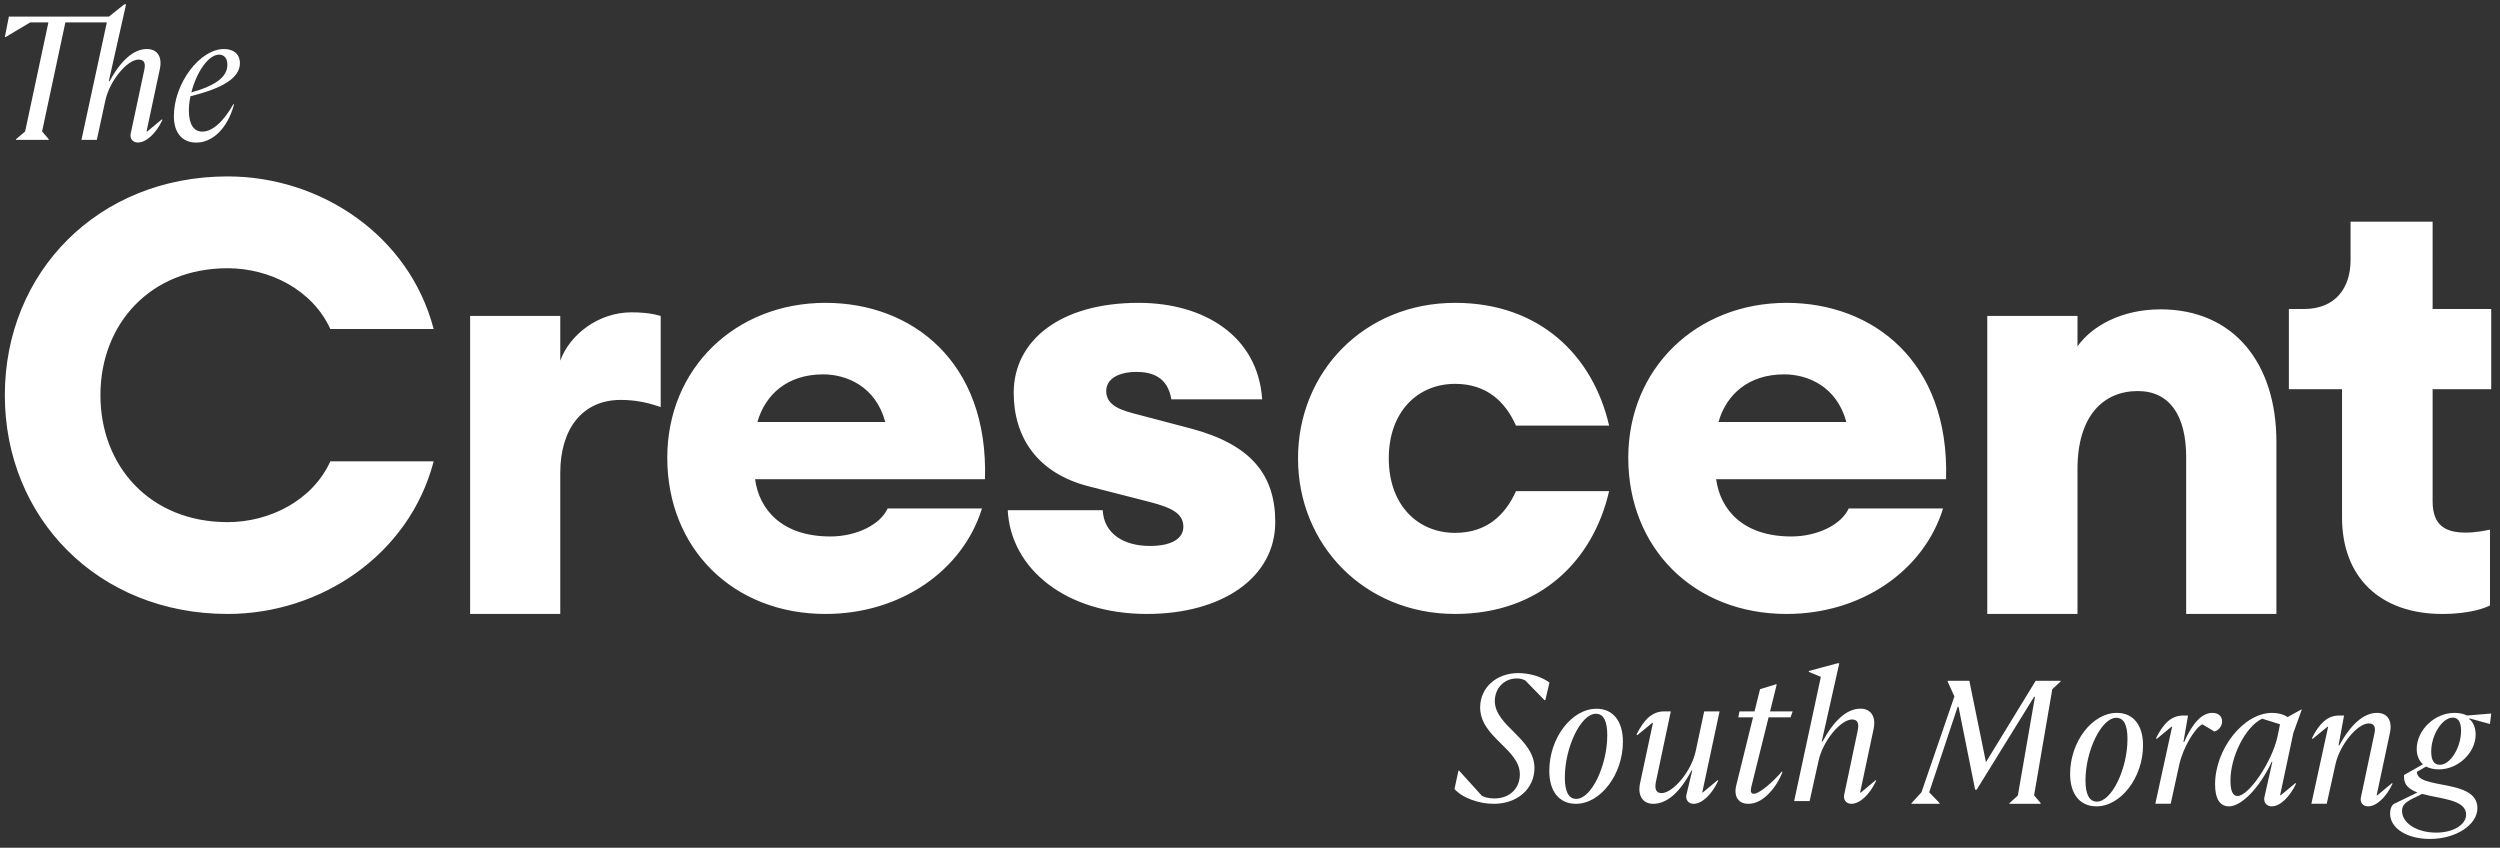 <?xml version="1.0" encoding="utf-8"?>
<!-- Generator: Adobe Illustrator 26.0.1, SVG Export Plug-In . SVG Version: 6.00 Build 0)  -->
<svg version="1.1" id="Layer_1" xmlns="http://www.w3.org/2000/svg" xmlns:xlink="http://www.w3.org/1999/xlink" x="0px" y="0px"
	 viewBox="0 0 284.55 96.49" style="enable-background:new 0 0 284.55 96.49;" xml:space="preserve">
<rect x="0" y="0" width="284.55" height="96.49" fill="#333333" stroke="none"/>
<style type="text/css">
	.st0{fill:#FFFFFF;}
	.st1{fill-rule:evenodd;clip-rule:evenodd;fill:#FFFFFF;}
</style>
<g>
	<path id="Fill_1" class="st0" d="M167.52,91.04c-0.83-0.3-1.49-0.71-1.97-1.23l0.45-2.09h0.08l2.58,2.85
		c0.26,0.17,0.85,0.31,1.44,0.31c1.71,0,2.89-1.12,2.89-2.75c0-2.88-4.52-4.2-4.52-7.61c0-2.24,1.83-3.91,4.35-3.91
		c1.28,0,2.7,0.43,3.54,1.08l-0.47,2h-0.1l-2.17-2.23c-0.33-0.18-0.63-0.24-0.98-0.24c-1.44,0-2.5,1.12-2.5,2.57
		c0,2.85,4.51,4.26,4.51,7.62c0,2.38-1.95,4.08-4.63,4.08C169.18,91.49,168.35,91.34,167.52,91.04"/>
	<path id="Fill_3" class="st1" d="M176.34,87.74c0-3.73,2.53-7.07,5.38-7.07c1.87,0,3,1.4,3,3.76c0,3.72-2.55,7.06-5.35,7.06
		C177.47,91.49,176.34,90.08,176.34,87.74z M181.64,81.24c-1.69,0-3.53,3.79-3.53,7.25c0,1.64,0.44,2.44,1.31,2.44
		c1.71,0,3.52-3.79,3.52-7.25C182.94,82.05,182.51,81.24,181.64,81.24z"/>
	<path id="Fill_5" class="st0" d="M191.94,90.49l0.67-2.79h-0.08c-1.34,2.52-2.81,3.79-4.37,3.79c-1.16,0-1.79-0.92-1.49-2.33
		l1.47-6.88h-0.08l-1.71,1.4l-0.08-0.08c0.88-1.77,1.83-2.63,3.15-2.63h0.75l-1.71,8.09c-0.14,0.8,0.07,1.21,0.66,1.21
		c1.29,0,3.38-2.45,3.88-4.75l0.97-4.55h1.75l-1.97,9.23h0.06l1.69-1.4l0.07,0.06c-0.73,1.57-1.84,2.63-2.8,2.63
		C192.18,91.49,191.84,91.04,191.94,90.49"/>
	<path id="Fill_7" class="st0" d="M197.63,89.35l1.9-7.7h-1.68l0.14-0.68h1.71l0.63-2.53l1.8-0.55h0.1l-0.76,3.08h2.57l-0.24,0.68
		h-2.5l-1.97,7.94c-0.12,0.51-0.02,0.76,0.29,0.76c0.62,0,2.17-1.33,3.19-2.53l0.08,0.04c-0.43,1.08-1.02,1.96-1.73,2.63
		s-1.42,1-2.17,1C197.85,91.49,197.3,90.63,197.63,89.35"/>
	<path id="Fill_9" class="st0" d="M205.97,91.18h-1.76l3.04-14.14l-1.38-0.57l0.02-0.1l3.28-0.88h0.18l-2,8.91h0.09
		c1.32-2.43,2.78-3.74,4.32-3.74c1.22,0,1.79,0.95,1.49,2.33l-1.53,7.21h0.09l1.68-1.4l0.06,0.06c-0.73,1.57-1.86,2.63-2.82,2.63
		c-0.59,0-0.93-0.45-0.83-1l1.56-7.4c0.16-0.8-0.06-1.2-0.65-1.2c-1.3,0-3.36,2.44-3.84,4.79L205.97,91.18z"/>
	<path id="Fill_12" class="st0" d="M234.55,77.49l-0.02,0.08l-0.94,0.88l-2.07,12.08l0.75,0.88l-0.01,0.08h-3.55l0.01-0.08
		l0.95-0.86l1.95-11.24h-0.1l-6.54,10.58h-0.17l-1.89-9.44h-0.1l-3.24,9.73l1.19,1.23l-0.02,0.08h-3.2l0.02-0.08l1.13-1.23
		l3.75-10.91l-0.77-1.7l0.02-0.08h2.45l1.89,9.26l5.66-9.26H234.55z"/>
	<path id="Fill_13" class="st1" d="M235.62,88.09c0-3.66,2.51-6.95,5.33-6.95c1.85,0,2.97,1.38,2.97,3.7c0,3.66-2.53,6.94-5.3,6.94
		C236.75,91.78,235.62,90.4,235.62,88.09z M240.87,81.7c-1.67,0-3.5,3.73-3.5,7.13c0,1.61,0.45,2.41,1.3,2.41
		c1.69,0,3.48-3.73,3.48-7.14C242.15,82.5,241.73,81.7,240.87,81.7z"/>
	<path id="Fill_15" class="st0" d="M247.07,91.48h-1.75l1.91-8.76h-0.08l-1.68,1.39l-0.07-0.09c0.87-1.74,1.77-2.58,3.12-2.58h0.52
		l-0.52,3.01h0.08c0.98-2.21,2.05-3.31,3.22-3.31c0.69,0,1.1,0.4,1.1,0.96s-0.38,1.02-0.88,1.16l-1.37-0.82
		c-0.86,0.42-2.21,2.68-2.63,4.61L247.07,91.48z"/>
	<path id="Fill_17" class="st1" d="M252.12,89.28c0-4.06,3.27-8.14,6.48-8.14c0.71,0,1.31,0.16,1.77,0.48l1.55-0.86l0.06,0.03
		l-0.95,2.63l-1.51,7.1h0.07l1.68-1.39l0.07,0.06c-0.73,1.55-1.83,2.59-2.77,2.59c-0.59,0-0.97-0.48-0.83-1.06l0.9-4.01h-0.07
		c-1.33,2.86-3.4,5.07-4.87,5.07C252.66,91.78,252.12,90.9,252.12,89.28z M259.23,83.82l0.28-1.38l-2.03-0.64
		c-1.91,0.9-3.61,4.33-3.61,7.03c0,1.18,0.26,1.77,0.8,1.77C255.99,90.6,258.62,86.65,259.23,83.82z"/>
	<path id="Fill_19" class="st0" d="M268.71,90.8l1.54-7.28c0.18-0.78-0.02-1.18-0.64-1.18c-1.28,0-3.31,2.41-3.8,4.71l-0.98,4.43
		h-1.75l1.91-8.76h-0.08l-1.69,1.38l-0.08-0.07c0.87-1.75,1.81-2.59,3.11-2.59h0.55l-0.63,3.42h0.07c1.34-2.42,2.79-3.72,4.32-3.72
		c1.2,0,1.76,0.92,1.46,2.28l-1.51,7.1h0.08l1.67-1.39l0.06,0.07c-0.72,1.54-1.84,2.58-2.79,2.58
		C268.95,91.78,268.61,91.34,268.71,90.8"/>
	<g id="Group_23">
		<g>
			<g id="Mask_by_Clip_22">
				<path id="Fill_21" class="st1" d="M272.04,92.6c0-0.46,0.12-0.82,0.36-1.06l2.75-1.34c-0.88-0.34-1.52-0.82-1.52-1.7v-0.29
					l2.15-1.22c-0.46-0.42-0.71-1-0.71-1.73c0-2.16,2.03-4.12,4.3-4.12c0.55,0,1.03,0.1,1.43,0.3l2.67-0.22h0.08l-0.14,1.16h-0.1
					l-2.25-0.62v0.1c0.4,0.24,0.72,0.96,0.72,1.74c0,2.07-1.99,3.97-4.17,3.97c-0.54,0-1.05-0.1-1.47-0.32l-1.05,0.6
					c0,2.07,6.89,0.73,6.89,4.13c0,1.9-2.45,3.51-5.4,3.51C273.95,95.49,272.04,94.27,272.04,92.6z M280.69,92.72
					c0-1.74-2.93-1.78-5.01-2.36l-0.46,0.24c-1.45,0.66-1.82,1-1.82,1.7c0,1.4,1.72,2.47,3.88,2.47
					C279.25,94.77,280.69,93.86,280.69,92.72z M279.17,81.68c-1.2,0-2.45,1.98-2.45,3.86c0,1.01,0.32,1.51,0.99,1.51
					c1.2,0,2.41-1.98,2.41-3.89C280.12,82.18,279.79,81.68,279.17,81.68z"/>
			</g>
		</g>
	</g>
</g>
<g>
	<path id="Fill_24" class="st0" d="M5.53,15.92H1.81l0.02-0.08l1.03-0.88L5.51,2.55H3.44L0.63,4.22H0.55l0.46-2.33H12.4l1.75-1.4
		h0.2l-1.97,8.76h0.08c1.31-2.38,2.75-3.67,4.26-3.67c1.21,0,1.77,0.92,1.47,2.29l-1.51,7.09h0.08l1.67-1.38l0.06,0.06
		c-0.72,1.55-1.85,2.58-2.8,2.58c-0.58,0-0.92-0.44-0.82-0.98l1.55-7.27c0.18-0.79-0.02-1.19-0.65-1.19c-1.28,0-3.31,2.41-3.79,4.71
		l-0.96,4.43H9.27l2.89-13.37H7.44L4.79,14.96l0.76,0.88L5.53,15.92z"/>
	<path id="Fill_26" class="st1" d="M19.79,13.22c0-3.71,2.94-7.64,5.71-7.64c1.14,0,1.81,0.64,1.81,1.6c0,1.71-2.03,2.89-5.63,3.77
		c-0.12,0.55-0.18,1.09-0.18,1.63c0,1.6,0.57,2.4,1.53,2.4c1.1,0,2.35-1.04,3.53-3.12l0.08,0.03c-0.8,2.89-2.55,4.34-4.31,4.34
		C20.78,16.23,19.79,15.16,19.79,13.22z M25.88,7.36c0-0.72-0.36-1.14-0.94-1.14c-1.25,0-2.59,2.05-3.16,4.3
		C24.57,9.73,25.88,8.75,25.88,7.36z"/>
</g>
<g id="Group_30">
	<g>
		<g id="Mask_by_Clip_29">
			<path id="Fill_28" class="st1" d="M25.91,20.08c10.6,0,20.67,6.72,23.45,17.37H37.6c-2.04-4.48-6.93-6.92-11.69-6.92
				c-8.84,0-14.48,6.38-14.48,14.45s5.64,14.45,14.48,14.45c4.76,0,9.65-2.44,11.69-6.92h11.76c-2.78,10.65-12.85,17.37-23.45,17.37
				c-14.76,0-25.36-10.93-25.36-24.9C0.55,31,11.15,20.08,25.91,20.08z M53.51,35.96h10.26v5.09c1.09-2.99,4.36-5.5,8.1-5.5
				c1.01,0,2.1,0.06,3.33,0.41v10.37c-1.57-0.54-2.93-0.81-4.56-0.81c-4.42,0-6.87,3.39-6.87,8.28v16.08H53.51V35.96z M93.96,34.47
				c9.79,0,18.56,6.64,18.15,20.07H85.94c0.47,3.46,3.06,6.52,8.57,6.52c2.99,0,5.71-1.36,6.52-3.19h10.74
				c-2.18,7.05-9.24,12.01-17.81,12.01c-10.54,0-18.01-7.47-18.01-17.78C75.95,41.93,83.7,34.47,93.96,34.47z M100.76,48.03
				c-1.09-4.07-4.42-5.42-7.07-5.42c-4.08,0-6.59,2.3-7.48,5.42H100.76z M125.51,58.07c0.14,2.72,2.45,4.07,5.37,4.07
				c2.65,0,3.81-0.95,3.81-2.17c0-1.49-1.23-2.17-3.88-2.85l-6.87-1.76c-5.91-1.5-8.56-5.63-8.56-10.65
				c0-5.91,5.24-10.24,14.21-10.24c7.48,0,13.59,3.79,14.07,10.98h-10.34c-0.4-2.51-2.17-3.12-3.94-3.12
				c-2.11,0-3.47,0.82-3.47,2.18c0,1.75,1.91,2.23,3.47,2.64l6.19,1.63c6.86,1.83,9.58,5.29,9.58,10.65
				c0,6.31-6.05,10.45-14.61,10.45c-9.25,0-15.5-5.16-15.84-11.81H125.51z M165.62,34.47c9.65,0,15.7,6.03,17.53,13.97h-10.6
				c-1.22-2.72-3.33-4.75-6.93-4.75c-4.28,0-7.55,3.19-7.55,8.48s3.27,8.48,7.55,8.48c3.6,0,5.71-2.03,6.93-4.75h10.6
				c-1.83,7.94-7.88,13.98-17.53,13.98c-10.34,0-17.88-7.88-17.88-17.71C147.74,42.33,155.28,34.47,165.62,34.47z M203.35,34.47
				c9.79,0,18.56,6.64,18.15,20.07h-26.17c0.47,3.46,3.05,6.52,8.56,6.52c2.99,0,5.71-1.36,6.53-3.19h10.74
				c-2.17,7.05-9.25,12.01-17.81,12.01c-10.54,0-18.02-7.47-18.02-17.78C185.33,41.93,193.09,34.47,203.35,34.47z M210.15,48.03
				c-1.09-4.07-4.42-5.42-7.07-5.42c-4.08,0-6.59,2.3-7.48,5.42H210.15z M226.19,35.96h10.27v3.46c1.63-2.31,5.03-4.21,9.45-4.21
				c8.36,0,13.19,6.17,13.19,15.06v19.61h-10.27V52.03c0-4.68-1.84-7.52-5.51-7.52c-3.87,0-6.86,2.77-6.86,8.88v16.49h-10.27V35.96z
				 M276.88,35.17h6.67v9.13h-6.67v12.75c0,2.81,1.51,3.57,3.78,3.57c1.1,0,2.14-0.21,2.75-0.34v8.63
				c-0.41,0.22-2.13,0.97-5.43,0.97c-7.08,0-11.41-4.18-11.41-10.98V44.3h-6.05v-9.13h1.72c3.58,0,5.3-2.4,5.3-5.56v-4.38h9.34
				V35.17z"/>
		</g>
	</g>
</g>
</svg>
